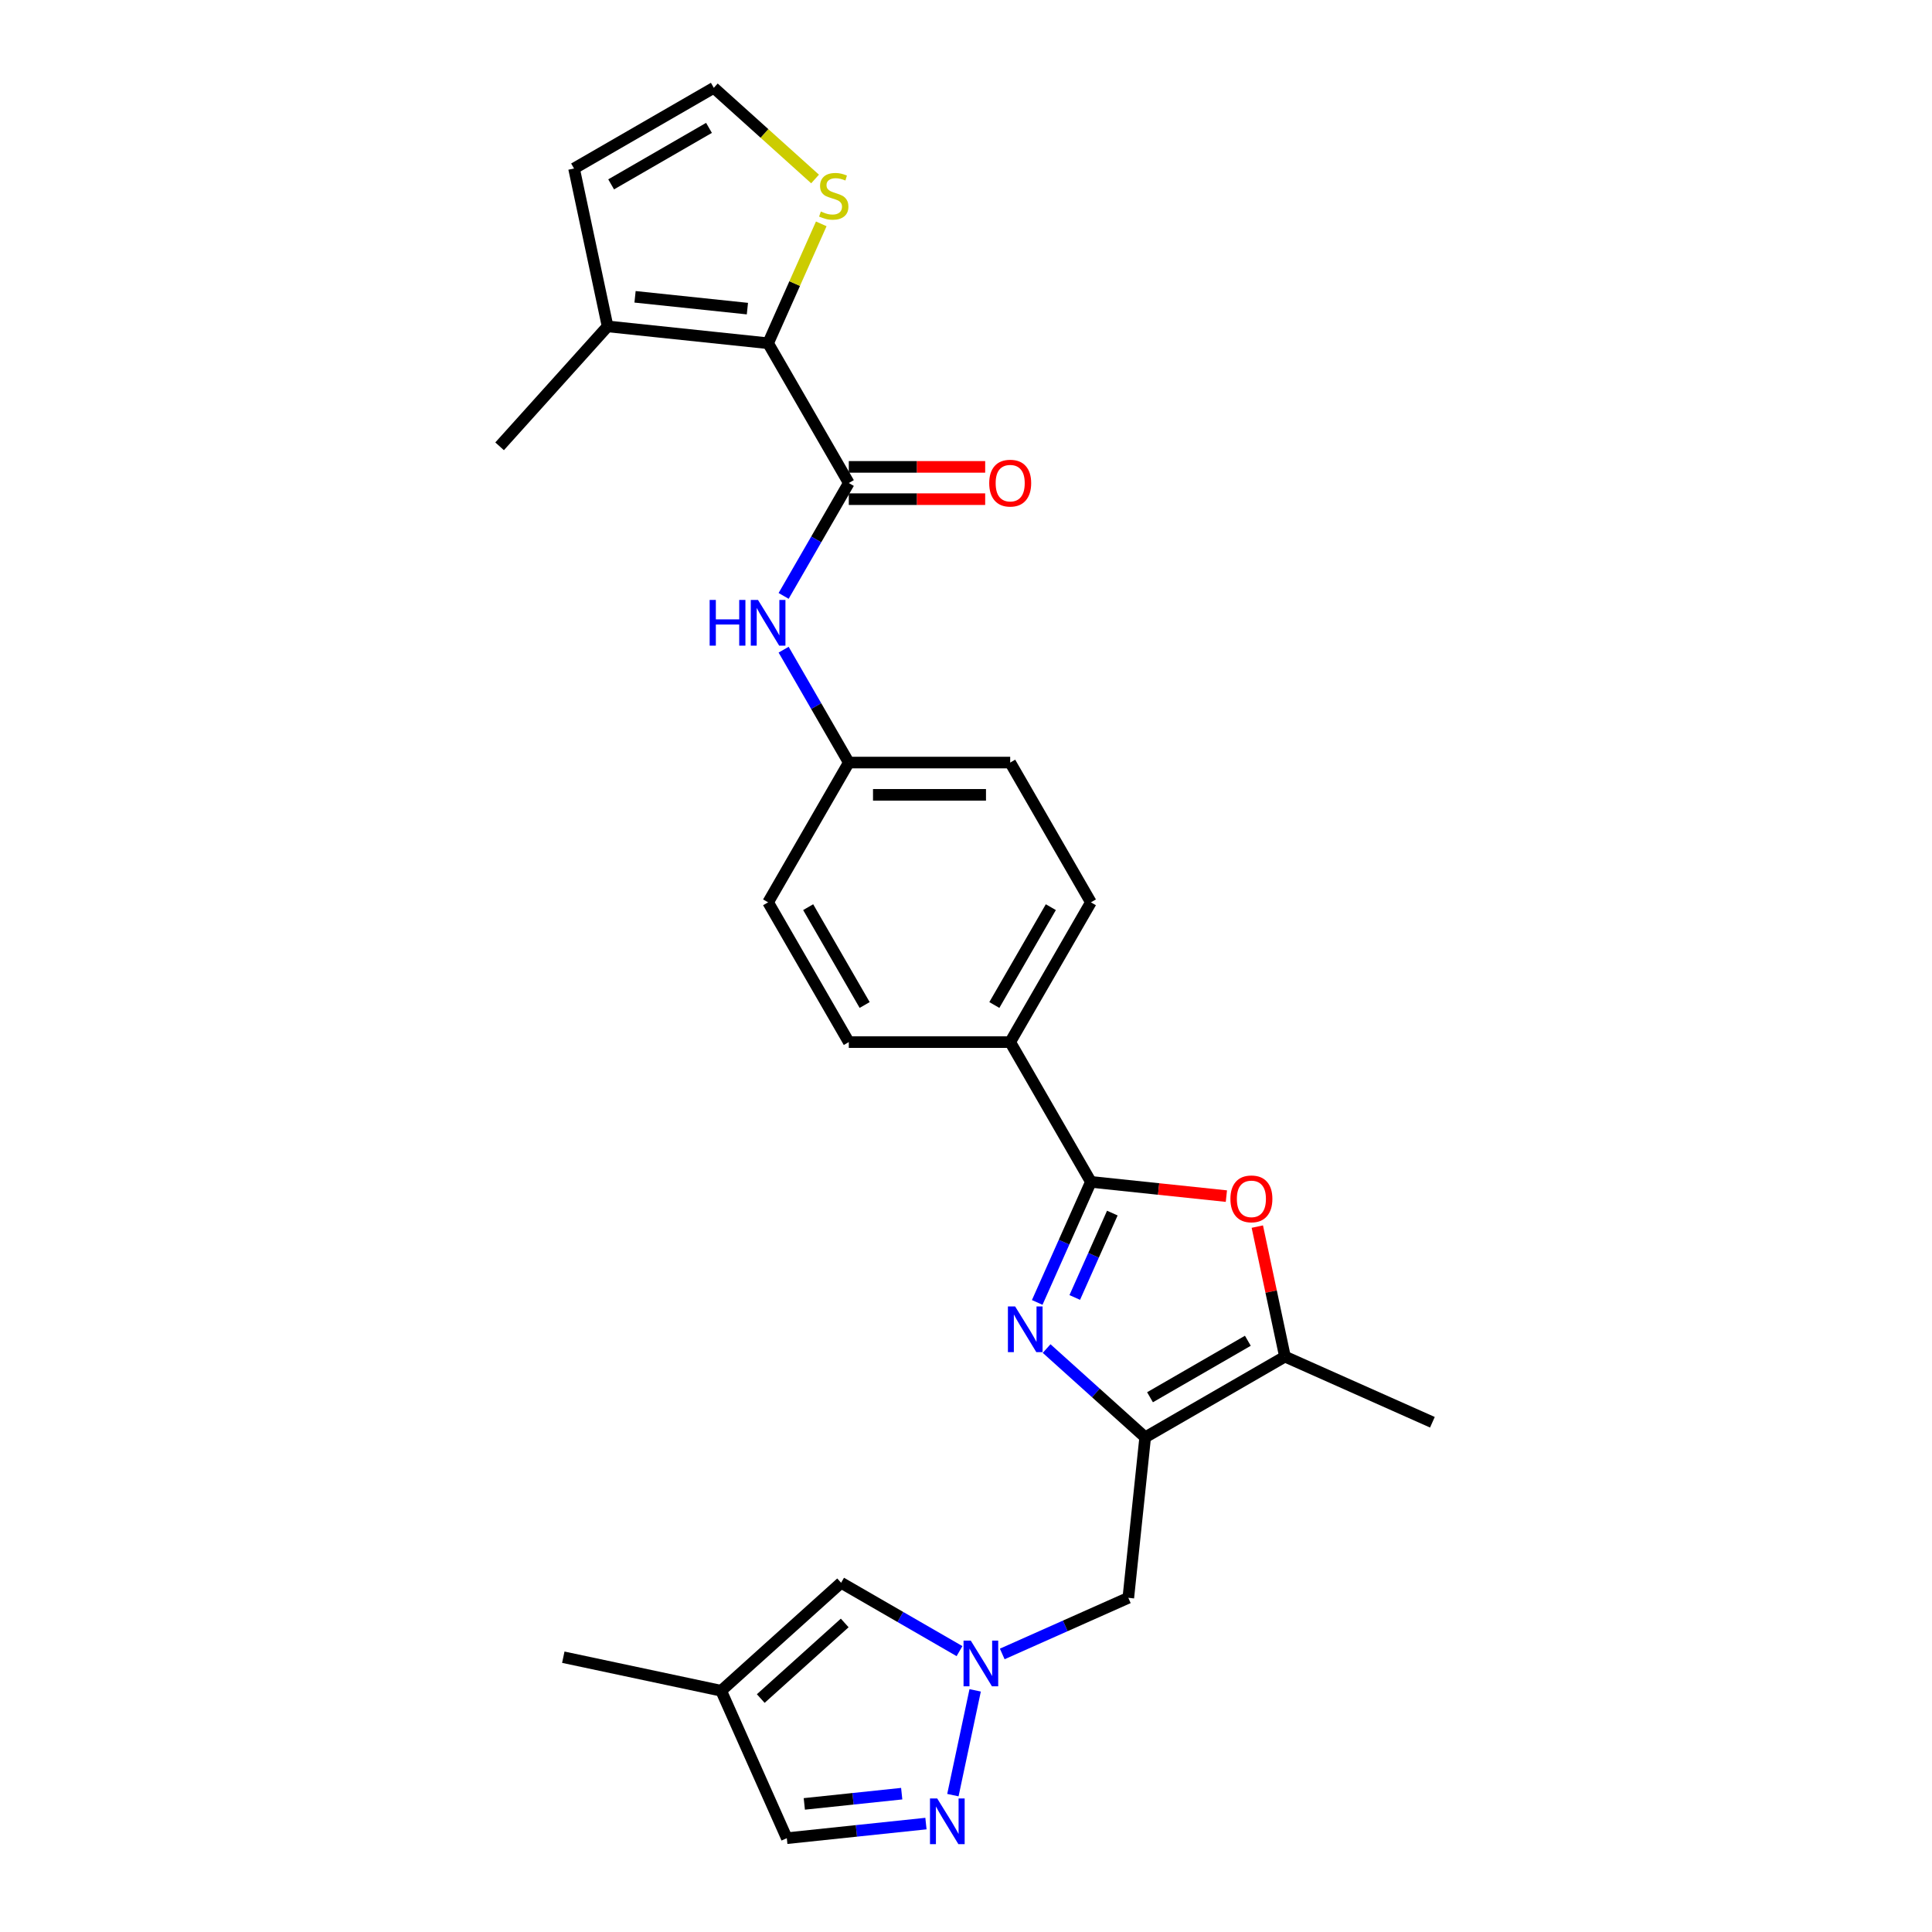 <?xml version='1.0' encoding='iso-8859-1'?>
<svg version='1.1' baseProfile='full'
              xmlns='http://www.w3.org/2000/svg'
                      xmlns:rdkit='http://www.rdkit.org/xml'
                      xmlns:xlink='http://www.w3.org/1999/xlink'
                  xml:space='preserve'
width='1000px' height='1000px' viewBox='0 0 1000 1000'>
<!-- END OF HEADER -->
<rect style='opacity:1.0;fill:#FFFFFF;stroke:none' width='1000' height='1000' x='0' y='0'> </rect>
<path class='bond-0' d='M 541.727,698.01 L 567.237,720.979' style='fill:none;fill-rule:evenodd;stroke:#0000FF;stroke-width:6px;stroke-linecap:butt;stroke-linejoin:miter;stroke-opacity:1' />
<path class='bond-0' d='M 567.237,720.979 L 592.746,743.948' style='fill:none;fill-rule:evenodd;stroke:#000000;stroke-width:6px;stroke-linecap:butt;stroke-linejoin:miter;stroke-opacity:1' />
<path class='bond-1' d='M 536.863,674.134 L 550.753,642.935' style='fill:none;fill-rule:evenodd;stroke:#0000FF;stroke-width:6px;stroke-linecap:butt;stroke-linejoin:miter;stroke-opacity:1' />
<path class='bond-1' d='M 550.753,642.935 L 564.644,611.737' style='fill:none;fill-rule:evenodd;stroke:#000000;stroke-width:6px;stroke-linecap:butt;stroke-linejoin:miter;stroke-opacity:1' />
<path class='bond-1' d='M 556.293,671.57 L 566.016,649.731' style='fill:none;fill-rule:evenodd;stroke:#0000FF;stroke-width:6px;stroke-linecap:butt;stroke-linejoin:miter;stroke-opacity:1' />
<path class='bond-1' d='M 566.016,649.731 L 575.74,627.892' style='fill:none;fill-rule:evenodd;stroke:#000000;stroke-width:6px;stroke-linecap:butt;stroke-linejoin:miter;stroke-opacity:1' />
<path class='bond-6' d='M 592.746,743.948 L 665.091,702.18' style='fill:none;fill-rule:evenodd;stroke:#000000;stroke-width:6px;stroke-linecap:butt;stroke-linejoin:miter;stroke-opacity:1' />
<path class='bond-6' d='M 595.244,723.214 L 645.886,693.976' style='fill:none;fill-rule:evenodd;stroke:#000000;stroke-width:6px;stroke-linecap:butt;stroke-linejoin:miter;stroke-opacity:1' />
<path class='bond-8' d='M 592.746,743.948 L 584.014,827.028' style='fill:none;fill-rule:evenodd;stroke:#000000;stroke-width:6px;stroke-linecap:butt;stroke-linejoin:miter;stroke-opacity:1' />
<path class='bond-2' d='M 564.644,611.737 L 599.709,615.422' style='fill:none;fill-rule:evenodd;stroke:#000000;stroke-width:6px;stroke-linecap:butt;stroke-linejoin:miter;stroke-opacity:1' />
<path class='bond-2' d='M 599.709,615.422 L 634.775,619.108' style='fill:none;fill-rule:evenodd;stroke:#FF0000;stroke-width:6px;stroke-linecap:butt;stroke-linejoin:miter;stroke-opacity:1' />
<path class='bond-14' d='M 564.644,611.737 L 522.875,539.392' style='fill:none;fill-rule:evenodd;stroke:#000000;stroke-width:6px;stroke-linecap:butt;stroke-linejoin:miter;stroke-opacity:1' />
<path class='bond-27' d='M 650.788,634.887 L 657.94,668.534' style='fill:none;fill-rule:evenodd;stroke:#FF0000;stroke-width:6px;stroke-linecap:butt;stroke-linejoin:miter;stroke-opacity:1' />
<path class='bond-27' d='M 657.94,668.534 L 665.091,702.18' style='fill:none;fill-rule:evenodd;stroke:#000000;stroke-width:6px;stroke-linecap:butt;stroke-linejoin:miter;stroke-opacity:1' />
<path class='bond-3' d='M 439.339,250.011 L 422.472,279.225' style='fill:none;fill-rule:evenodd;stroke:#000000;stroke-width:6px;stroke-linecap:butt;stroke-linejoin:miter;stroke-opacity:1' />
<path class='bond-3' d='M 422.472,279.225 L 405.605,308.439' style='fill:none;fill-rule:evenodd;stroke:#0000FF;stroke-width:6px;stroke-linecap:butt;stroke-linejoin:miter;stroke-opacity:1' />
<path class='bond-4' d='M 439.339,250.011 L 397.57,177.666' style='fill:none;fill-rule:evenodd;stroke:#000000;stroke-width:6px;stroke-linecap:butt;stroke-linejoin:miter;stroke-opacity:1' />
<path class='bond-17' d='M 439.339,258.365 L 474.633,258.365' style='fill:none;fill-rule:evenodd;stroke:#000000;stroke-width:6px;stroke-linecap:butt;stroke-linejoin:miter;stroke-opacity:1' />
<path class='bond-17' d='M 474.633,258.365 L 509.927,258.365' style='fill:none;fill-rule:evenodd;stroke:#FF0000;stroke-width:6px;stroke-linecap:butt;stroke-linejoin:miter;stroke-opacity:1' />
<path class='bond-17' d='M 439.339,241.658 L 474.633,241.658' style='fill:none;fill-rule:evenodd;stroke:#000000;stroke-width:6px;stroke-linecap:butt;stroke-linejoin:miter;stroke-opacity:1' />
<path class='bond-17' d='M 474.633,241.658 L 509.927,241.658' style='fill:none;fill-rule:evenodd;stroke:#FF0000;stroke-width:6px;stroke-linecap:butt;stroke-linejoin:miter;stroke-opacity:1' />
<path class='bond-9' d='M 397.57,177.666 L 314.491,168.934' style='fill:none;fill-rule:evenodd;stroke:#000000;stroke-width:6px;stroke-linecap:butt;stroke-linejoin:miter;stroke-opacity:1' />
<path class='bond-9' d='M 386.855,159.741 L 328.699,153.628' style='fill:none;fill-rule:evenodd;stroke:#000000;stroke-width:6px;stroke-linecap:butt;stroke-linejoin:miter;stroke-opacity:1' />
<path class='bond-12' d='M 397.57,177.666 L 411.327,146.768' style='fill:none;fill-rule:evenodd;stroke:#000000;stroke-width:6px;stroke-linecap:butt;stroke-linejoin:miter;stroke-opacity:1' />
<path class='bond-12' d='M 411.327,146.768 L 425.084,115.87' style='fill:none;fill-rule:evenodd;stroke:#CCCC00;stroke-width:6px;stroke-linecap:butt;stroke-linejoin:miter;stroke-opacity:1' />
<path class='bond-5' d='M 518.76,856.081 L 551.387,841.554' style='fill:none;fill-rule:evenodd;stroke:#0000FF;stroke-width:6px;stroke-linecap:butt;stroke-linejoin:miter;stroke-opacity:1' />
<path class='bond-5' d='M 551.387,841.554 L 584.014,827.028' style='fill:none;fill-rule:evenodd;stroke:#000000;stroke-width:6px;stroke-linecap:butt;stroke-linejoin:miter;stroke-opacity:1' />
<path class='bond-7' d='M 504.741,874.922 L 493.214,929.155' style='fill:none;fill-rule:evenodd;stroke:#0000FF;stroke-width:6px;stroke-linecap:butt;stroke-linejoin:miter;stroke-opacity:1' />
<path class='bond-10' d='M 496.639,854.62 L 465.997,836.928' style='fill:none;fill-rule:evenodd;stroke:#0000FF;stroke-width:6px;stroke-linecap:butt;stroke-linejoin:miter;stroke-opacity:1' />
<path class='bond-10' d='M 465.997,836.928 L 435.355,819.237' style='fill:none;fill-rule:evenodd;stroke:#000000;stroke-width:6px;stroke-linecap:butt;stroke-linejoin:miter;stroke-opacity:1' />
<path class='bond-24' d='M 665.091,702.18 L 741.406,736.158' style='fill:none;fill-rule:evenodd;stroke:#000000;stroke-width:6px;stroke-linecap:butt;stroke-linejoin:miter;stroke-opacity:1' />
<path class='bond-15' d='M 479.271,943.879 L 443.262,947.664' style='fill:none;fill-rule:evenodd;stroke:#0000FF;stroke-width:6px;stroke-linecap:butt;stroke-linejoin:miter;stroke-opacity:1' />
<path class='bond-15' d='M 443.262,947.664 L 407.252,951.449' style='fill:none;fill-rule:evenodd;stroke:#000000;stroke-width:6px;stroke-linecap:butt;stroke-linejoin:miter;stroke-opacity:1' />
<path class='bond-15' d='M 466.722,928.399 L 441.515,931.048' style='fill:none;fill-rule:evenodd;stroke:#0000FF;stroke-width:6px;stroke-linecap:butt;stroke-linejoin:miter;stroke-opacity:1' />
<path class='bond-15' d='M 441.515,931.048 L 416.309,933.697' style='fill:none;fill-rule:evenodd;stroke:#000000;stroke-width:6px;stroke-linecap:butt;stroke-linejoin:miter;stroke-opacity:1' />
<path class='bond-18' d='M 314.491,168.934 L 297.123,87.223' style='fill:none;fill-rule:evenodd;stroke:#000000;stroke-width:6px;stroke-linecap:butt;stroke-linejoin:miter;stroke-opacity:1' />
<path class='bond-26' d='M 314.491,168.934 L 258.594,231.014' style='fill:none;fill-rule:evenodd;stroke:#000000;stroke-width:6px;stroke-linecap:butt;stroke-linejoin:miter;stroke-opacity:1' />
<path class='bond-13' d='M 435.355,819.237 L 373.275,875.134' style='fill:none;fill-rule:evenodd;stroke:#000000;stroke-width:6px;stroke-linecap:butt;stroke-linejoin:miter;stroke-opacity:1' />
<path class='bond-13' d='M 437.222,840.037 L 393.766,879.165' style='fill:none;fill-rule:evenodd;stroke:#000000;stroke-width:6px;stroke-linecap:butt;stroke-linejoin:miter;stroke-opacity:1' />
<path class='bond-11' d='M 405.605,336.274 L 422.472,365.488' style='fill:none;fill-rule:evenodd;stroke:#0000FF;stroke-width:6px;stroke-linecap:butt;stroke-linejoin:miter;stroke-opacity:1' />
<path class='bond-11' d='M 422.472,365.488 L 439.339,394.702' style='fill:none;fill-rule:evenodd;stroke:#000000;stroke-width:6px;stroke-linecap:butt;stroke-linejoin:miter;stroke-opacity:1' />
<path class='bond-16' d='M 421.874,92.641 L 395.671,69.048' style='fill:none;fill-rule:evenodd;stroke:#CCCC00;stroke-width:6px;stroke-linecap:butt;stroke-linejoin:miter;stroke-opacity:1' />
<path class='bond-16' d='M 395.671,69.048 L 369.468,45.455' style='fill:none;fill-rule:evenodd;stroke:#000000;stroke-width:6px;stroke-linecap:butt;stroke-linejoin:miter;stroke-opacity:1' />
<path class='bond-25' d='M 373.275,875.134 L 291.563,857.766' style='fill:none;fill-rule:evenodd;stroke:#000000;stroke-width:6px;stroke-linecap:butt;stroke-linejoin:miter;stroke-opacity:1' />
<path class='bond-29' d='M 373.275,875.134 L 407.252,951.449' style='fill:none;fill-rule:evenodd;stroke:#000000;stroke-width:6px;stroke-linecap:butt;stroke-linejoin:miter;stroke-opacity:1' />
<path class='bond-19' d='M 522.875,539.392 L 564.644,467.047' style='fill:none;fill-rule:evenodd;stroke:#000000;stroke-width:6px;stroke-linecap:butt;stroke-linejoin:miter;stroke-opacity:1' />
<path class='bond-19' d='M 514.672,520.186 L 543.91,469.545' style='fill:none;fill-rule:evenodd;stroke:#000000;stroke-width:6px;stroke-linecap:butt;stroke-linejoin:miter;stroke-opacity:1' />
<path class='bond-20' d='M 522.875,539.392 L 439.339,539.392' style='fill:none;fill-rule:evenodd;stroke:#000000;stroke-width:6px;stroke-linecap:butt;stroke-linejoin:miter;stroke-opacity:1' />
<path class='bond-30' d='M 369.468,45.455 L 297.123,87.223' style='fill:none;fill-rule:evenodd;stroke:#000000;stroke-width:6px;stroke-linecap:butt;stroke-linejoin:miter;stroke-opacity:1' />
<path class='bond-30' d='M 366.97,66.189 L 316.328,95.427' style='fill:none;fill-rule:evenodd;stroke:#000000;stroke-width:6px;stroke-linecap:butt;stroke-linejoin:miter;stroke-opacity:1' />
<path class='bond-23' d='M 564.644,467.047 L 522.875,394.702' style='fill:none;fill-rule:evenodd;stroke:#000000;stroke-width:6px;stroke-linecap:butt;stroke-linejoin:miter;stroke-opacity:1' />
<path class='bond-22' d='M 439.339,539.392 L 397.57,467.047' style='fill:none;fill-rule:evenodd;stroke:#000000;stroke-width:6px;stroke-linecap:butt;stroke-linejoin:miter;stroke-opacity:1' />
<path class='bond-22' d='M 447.542,520.186 L 418.304,469.545' style='fill:none;fill-rule:evenodd;stroke:#000000;stroke-width:6px;stroke-linecap:butt;stroke-linejoin:miter;stroke-opacity:1' />
<path class='bond-21' d='M 439.339,394.702 L 397.57,467.047' style='fill:none;fill-rule:evenodd;stroke:#000000;stroke-width:6px;stroke-linecap:butt;stroke-linejoin:miter;stroke-opacity:1' />
<path class='bond-28' d='M 439.339,394.702 L 522.875,394.702' style='fill:none;fill-rule:evenodd;stroke:#000000;stroke-width:6px;stroke-linecap:butt;stroke-linejoin:miter;stroke-opacity:1' />
<path class='bond-28' d='M 451.869,411.409 L 510.345,411.409' style='fill:none;fill-rule:evenodd;stroke:#000000;stroke-width:6px;stroke-linecap:butt;stroke-linejoin:miter;stroke-opacity:1' />
<path  class='atom-0' d='M 525.437 676.223
L 533.189 688.753
Q 533.958 689.989, 535.194 692.228
Q 536.43 694.467, 536.497 694.601
L 536.497 676.223
L 539.638 676.223
L 539.638 699.88
L 536.397 699.88
L 528.077 686.18
Q 527.108 684.576, 526.072 682.738
Q 525.069 680.901, 524.769 680.333
L 524.769 699.88
L 521.695 699.88
L 521.695 676.223
L 525.437 676.223
' fill='#0000FF'/>
<path  class='atom-3' d='M 636.863 620.535
Q 636.863 614.855, 639.67 611.681
Q 642.477 608.506, 647.723 608.506
Q 652.969 608.506, 655.776 611.681
Q 658.583 614.855, 658.583 620.535
Q 658.583 626.283, 655.743 629.557
Q 652.902 632.799, 647.723 632.799
Q 642.51 632.799, 639.67 629.557
Q 636.863 626.316, 636.863 620.535
M 647.723 630.126
Q 651.332 630.126, 653.27 627.72
Q 655.241 625.28, 655.241 620.535
Q 655.241 615.891, 653.27 613.552
Q 651.332 611.179, 647.723 611.179
Q 644.114 611.179, 642.143 613.518
Q 640.205 615.857, 640.205 620.535
Q 640.205 625.314, 642.143 627.72
Q 644.114 630.126, 647.723 630.126
' fill='#FF0000'/>
<path  class='atom-6' d='M 502.47 849.176
L 510.222 861.707
Q 510.991 862.943, 512.227 865.182
Q 513.464 867.421, 513.531 867.555
L 513.531 849.176
L 516.672 849.176
L 516.672 872.834
L 513.43 872.834
L 505.11 859.134
Q 504.141 857.53, 503.105 855.692
Q 502.103 853.854, 501.802 853.286
L 501.802 872.834
L 498.728 872.834
L 498.728 849.176
L 502.47 849.176
' fill='#0000FF'/>
<path  class='atom-8' d='M 485.102 930.888
L 492.854 943.418
Q 493.623 944.655, 494.859 946.893
Q 496.095 949.132, 496.162 949.266
L 496.162 930.888
L 499.303 930.888
L 499.303 954.545
L 496.062 954.545
L 487.742 940.845
Q 486.773 939.241, 485.737 937.404
Q 484.734 935.566, 484.434 934.998
L 484.434 954.545
L 481.36 954.545
L 481.36 930.888
L 485.102 930.888
' fill='#0000FF'/>
<path  class='atom-12' d='M 367.313 310.528
L 370.521 310.528
L 370.521 320.585
L 382.617 320.585
L 382.617 310.528
L 385.825 310.528
L 385.825 334.185
L 382.617 334.185
L 382.617 323.259
L 370.521 323.259
L 370.521 334.185
L 367.313 334.185
L 367.313 310.528
' fill='#0000FF'/>
<path  class='atom-12' d='M 392.341 310.528
L 400.093 323.058
Q 400.862 324.295, 402.098 326.533
Q 403.334 328.772, 403.401 328.906
L 403.401 310.528
L 406.542 310.528
L 406.542 334.185
L 403.301 334.185
L 394.981 320.485
Q 394.011 318.881, 392.976 317.044
Q 391.973 315.206, 391.672 314.638
L 391.672 334.185
L 388.598 334.185
L 388.598 310.528
L 392.341 310.528
' fill='#0000FF'/>
<path  class='atom-13' d='M 424.865 109.471
Q 425.132 109.572, 426.235 110.039
Q 427.337 110.507, 428.54 110.808
Q 429.777 111.075, 430.98 111.075
Q 433.218 111.075, 434.522 110.006
Q 435.825 108.903, 435.825 106.999
Q 435.825 105.696, 435.156 104.894
Q 434.522 104.092, 433.519 103.657
Q 432.517 103.223, 430.846 102.722
Q 428.741 102.087, 427.471 101.485
Q 426.235 100.884, 425.333 99.614
Q 424.464 98.344, 424.464 96.206
Q 424.464 93.232, 426.469 91.394
Q 428.507 89.556, 432.517 89.556
Q 435.257 89.556, 438.364 90.859
L 437.596 93.432
Q 434.755 92.263, 432.617 92.263
Q 430.311 92.263, 429.042 93.232
Q 427.772 94.168, 427.805 95.805
Q 427.805 97.075, 428.44 97.843
Q 429.108 98.612, 430.044 99.046
Q 431.013 99.48, 432.617 99.982
Q 434.755 100.65, 436.025 101.318
Q 437.295 101.987, 438.197 103.357
Q 439.133 104.693, 439.133 106.999
Q 439.133 110.273, 436.927 112.044
Q 434.755 113.782, 431.113 113.782
Q 429.008 113.782, 427.404 113.314
Q 425.834 112.88, 423.963 112.111
L 424.865 109.471
' fill='#CCCC00'/>
<path  class='atom-18' d='M 512.016 250.078
Q 512.016 244.398, 514.823 241.223
Q 517.629 238.049, 522.875 238.049
Q 528.122 238.049, 530.928 241.223
Q 533.735 244.398, 533.735 250.078
Q 533.735 255.826, 530.895 259.1
Q 528.055 262.341, 522.875 262.341
Q 517.663 262.341, 514.823 259.1
Q 512.016 255.859, 512.016 250.078
M 522.875 259.668
Q 526.484 259.668, 528.422 257.262
Q 530.394 254.823, 530.394 250.078
Q 530.394 245.434, 528.422 243.095
Q 526.484 240.722, 522.875 240.722
Q 519.267 240.722, 517.295 243.061
Q 515.357 245.4, 515.357 250.078
Q 515.357 254.857, 517.295 257.262
Q 519.267 259.668, 522.875 259.668
' fill='#FF0000'/>
</svg>
